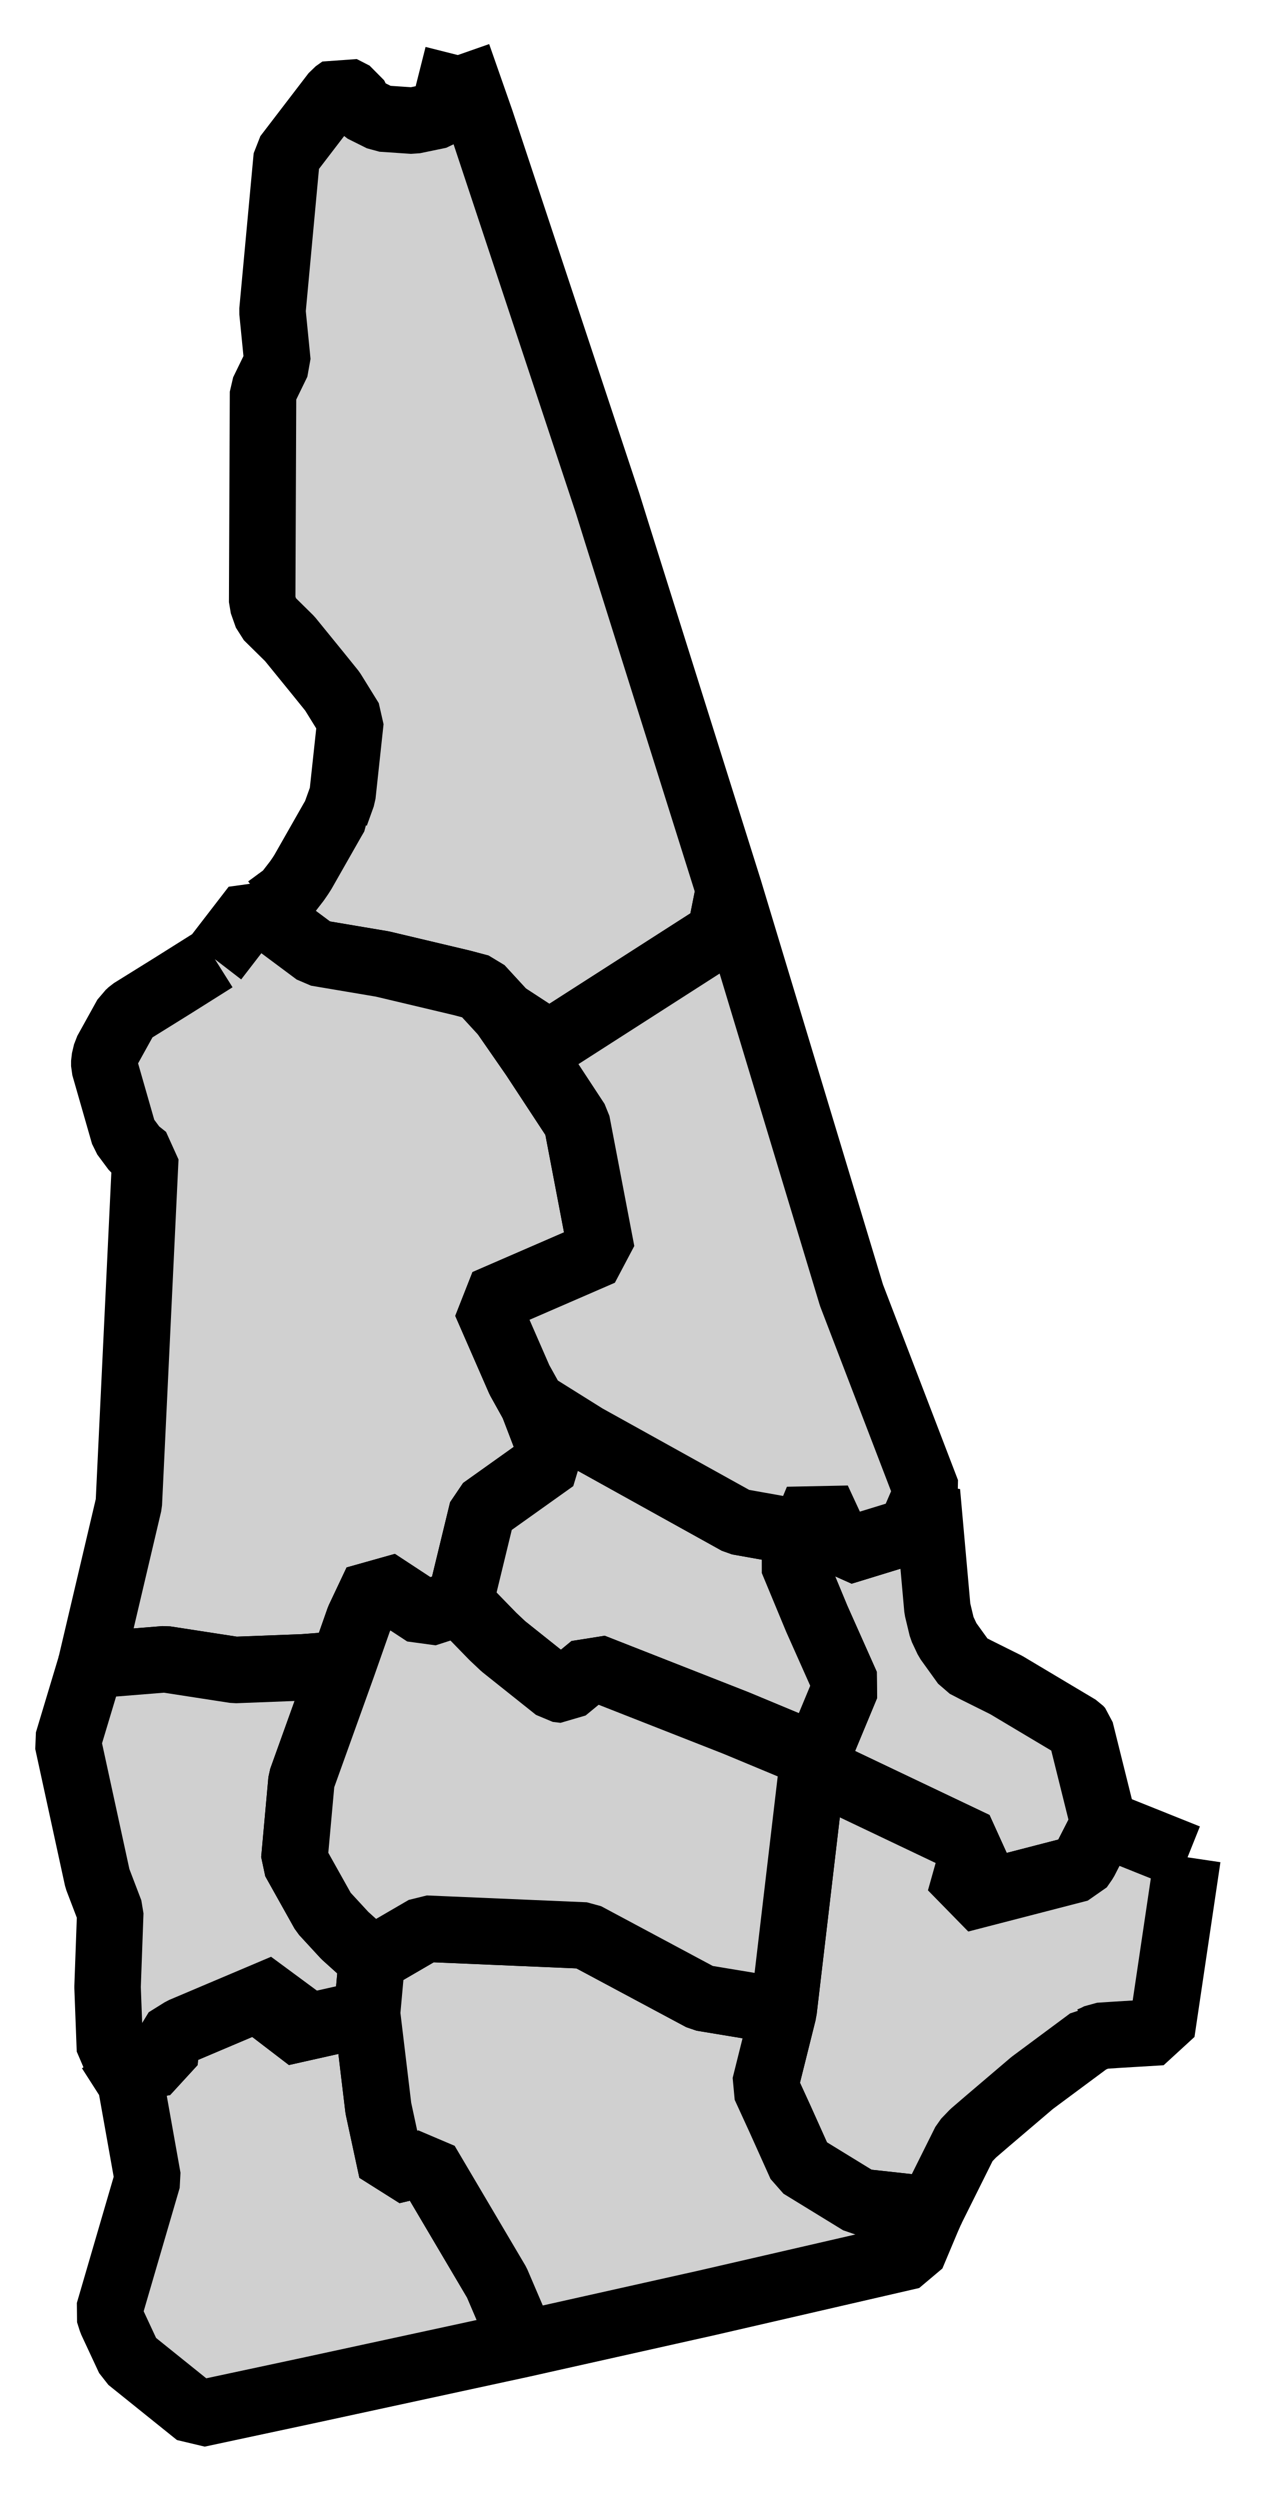 <?xml version="1.0" encoding="UTF-8" standalone="no"?>
<!-- Created with Inkscape (http://www.inkscape.org/) -->

<svg
   xmlns:dc="http://purl.org/dc/elements/1.1/"
   xmlns:cc="http://creativecommons.org/ns#"
   xmlns:rdf="http://www.w3.org/1999/02/22-rdf-syntax-ns#"
   xmlns:svg="http://www.w3.org/2000/svg"
   xmlns="http://www.w3.org/2000/svg"
   xmlns:sodipodi="http://sodipodi.sourceforge.net/DTD/sodipodi-0.dtd"
   xmlns:inkscape="http://www.inkscape.org/namespaces/inkscape"
   version="1.0"
   width="18.97"
   height="37.6"
   sodipodi:version="0.32"
   inkscape:version="0.48.2 r9819"
   sodipodi:docname="nh.svg"
   inkscape:output_extension="org.inkscape.output.svg.inkscape"
   id="svg3003">
  <sodipodi:namedview
     inkscape:window-height="746"
     inkscape:window-width="1366"
     inkscape:pageshadow="2"
     inkscape:pageopacity="0.0"
     guidetolerance="10.0"
     gridtolerance="10.0"
     objecttolerance="10.0"
     borderopacity="1.0"
     bordercolor="#666666"
     pagecolor="#ffffff"
     inkscape:zoom="7.3145837"
     inkscape:cx="-20.58034"
     inkscape:cy="14.319368"
     inkscape:window-x="-8"
     inkscape:window-y="-8"
     inkscape:current-layer="svg3003"
     showguides="true"
     inkscape:guide-bbox="true"
     fit-margin-top="0"
     fit-margin-left="0"
     fit-margin-right="0"
     fit-margin-bottom="0"
     inkscape:window-maximized="0"
     id="namedview3007"
     showgrid="false" />
  <defs
     id="defs3009" />
  <path
     style="font-size:12px;fill:#d0d0d0;fill-rule:nonzero;stroke:#000000;stroke-width:1;stroke-linecap:butt;stroke-linejoin:bevel;stroke-miterlimit:4;stroke-opacity:1;stroke-dasharray:none;marker-start:none"
     d="m 6.887,0.828 0.347,0.991 1.907,5.751 0.135,0.433 1.691,5.377 -0.132,0.662 -2.573,1.65 -0.676,-0.441 -0.365,-0.397 -0.271,-0.072 -1.198,-0.284 -0.99,-0.167 -0.926,-0.69 0.193,0.018 0.289,-0.212 0.023,-0.035 0.126,-0.163 0.053,-0.077 0.037,-0.058 0.446,-0.784 0.045,-0.077 0,-0.004 0.104,-0.289 0.121,-1.122 -0.234,-0.378 -0.04,-0.064 -0.226,-0.28 -0.414,-0.509 -0.339,-0.334 -0.076,-0.215 0.013,-3.165 0.217,-0.446 -0.076,-0.766 0.216,-2.33 0.725,-0.947 0.1,-0.071 0.193,0.099 0.081,0.161 0.041,0.046 0.289,0.144 0.473,0.032 0.396,-0.082 0.059,-0.049 0.216,-0.856"
     id="Coos"
     inkscape:connector-curvature="0" />
  <path
     style="font-size:12px;fill:#d0d0d0;fill-rule:nonzero;stroke:#000000;stroke-width:1;stroke-linecap:butt;stroke-linejoin:bevel;stroke-miterlimit:4;stroke-opacity:1;stroke-dasharray:none;marker-start:none"
     d="m 3.232,14.425 0.604,-0.784 0.926,0.69 0.99,0.167 1.198,0.284 0.271,0.072 0.365,0.397 0.443,0.639 0.648,0.987 0.374,1.956 -1.744,0.757 0.508,1.163 0.203,0.365 0.316,0.825 -1.077,0.767 -0.338,1.392 -0.519,0.167 -0.734,-0.482 -0.266,0.563 -0.239,0.68 -0.592,0.046 -1.035,0.04 -1.05,-0.162 -1.118,0.09 0.572,-2.429 0.248,-5.201 -0.153,-0.122 -0.168,-0.226 -0.296,-1.032 0,-0.081 0.031,-0.131 0.302,-0.545 0.028,-0.022 0.047,-0.045 0.624,-0.388 0.631,-0.397"
     id="Grafton"
     inkscape:connector-curvature="0" />
  <path
     style="font-size:12px;fill:#d0d0d0;fill-rule:nonzero;stroke:#000000;stroke-width:1;stroke-linecap:butt;stroke-linejoin:bevel;stroke-miterlimit:4;stroke-opacity:1;stroke-dasharray:none;marker-start:none"
     d="m 12.089,23.061 0.211,-0.51 0.365,0.789 1.027,-0.315 0.253,-0.586 0.157,1.758 0.069,0.288 0.085,0.181 0.262,0.364 0.166,0.086 0.452,0.225 1.09,0.65 0.028,0.031 0.35,1.406 -0.284,0.555 -0.081,0.117 -1.798,0.465 0.23,-0.817 -2.452,-1.167 0.068,-0.162 0.446,-1.073 -0.446,-1.001 -0.365,-0.879 0.167,-0.405"
     id="Strafford"
     inkscape:connector-curvature="0" />
  <path
     style="font-size:12px;fill:#d0d0d0;fill-rule:nonzero;stroke:#000000;stroke-width:1;stroke-linecap:butt;stroke-linejoin:bevel;stroke-miterlimit:4;stroke-opacity:1;stroke-dasharray:none;marker-start:none"
     d="m 17.865,27.933 -0.39,2.628 -0.664,0.04 -0.274,0.018 -0.063,0.032 -0.074,0.031 -0.004,0 -0.869,0.645 -0.667,0.568 -0.22,0.189 -0.122,0.127 -0.509,1.022 -1.064,-0.117 -0.897,-0.55 -0.316,-0.703 -0.225,-0.491 0.28,-1.122 0.432,-3.669 2.452,1.167 -0.23,0.817 1.798,-0.465 0.081,-0.117 0.284,-0.555 1.261,0.505"
     id="Rockingham"
     inkscape:connector-curvature="0" />
  <path
     style="font-size:12px;fill:#d0d0d0;fill-rule:nonzero;stroke:#000000;stroke-width:1;stroke-linecap:butt;stroke-linejoin:bevel;stroke-miterlimit:4;stroke-opacity:1;stroke-dasharray:none;marker-start:none"
     d="m 1.654,30.836 0.267,0.274 0.554,-0.094 0.027,-0.329 0.239,-0.149 1.532,-0.649 -0.046,0.451 0.01,0.229 1.284,-0.288 0.171,1.425 0.203,0.942 0.514,-0.122 1.065,1.803 0.395,0.923 -3.271,0.708 -1.623,0.347 -1.031,-0.829 -0.267,-0.573 -0.041,-0.13 0.587,-2.01 -0.246,-1.379 -0.02,-0.077 -0.303,-0.473"
     id="Cheshire"
     inkscape:connector-curvature="0" />
  <path
     style="font-size:12px;fill:#d0d0d0;fill-rule:nonzero;stroke:#000000;stroke-width:1;stroke-linecap:butt;stroke-linejoin:bevel;stroke-miterlimit:4;stroke-opacity:1;stroke-dasharray:none;marker-start:none"
     d="m 1.366,25.044 1.118,-0.09 1.05,0.162 1.035,-0.04 0.592,-0.046 -0.625,1.74 -0.109,1.204 0.441,0.788 0.32,0.347 0.406,0.366 -0.073,0.806 -1.284,0.288 -0.01,-0.229 0.046,-0.451 -1.532,0.649 -0.239,0.149 -0.027,0.329 -0.554,0.094 -0.267,-0.274 -0.036,-0.951 0.041,-1.127 -0.193,-0.505 -0.447,-2.055 0.347,-1.154"
     id="Sullivan"
     inkscape:connector-curvature="0" />
  <path
     style="font-size:12px;fill:#d0d0d0;fill-rule:nonzero;stroke:#000000;stroke-width:1;stroke-linecap:butt;stroke-linejoin:bevel;stroke-miterlimit:4;stroke-opacity:1;stroke-dasharray:none;marker-start:none"
     d="m 5.594,29.475 0.806,-0.469 2.407,0.103 1.753,0.938 1.227,0.203 -0.28,1.122 0.225,0.491 0.316,0.703 0.897,0.55 1.064,0.117 -0.06,0.136 -0.233,0.554 -3.111,0.717 -0.04,0.009 -0.14,0.031 -2.28,0.51 -0.276,0.062 -0.395,-0.923 -1.065,-1.803 -0.514,0.122 -0.203,-0.942 -0.171,-1.425 0.073,-0.806"
     id="Hillsborough"
     inkscape:connector-curvature="0" />
  <path
     style="font-size:12px;fill:#d0d0d0;fill-rule:nonzero;stroke:#000000;stroke-width:1;stroke-linecap:butt;stroke-linejoin:bevel;stroke-miterlimit:4;stroke-opacity:1;stroke-dasharray:none;marker-start:none"
     d="m 8.018,21.118 0.793,0.496 2.29,1.271 0.988,0.176 -0.167,0.405 0.365,0.879 0.446,1.001 -0.446,1.073 -1.213,-0.505 -2.159,-0.848 -0.423,0.348 -0.117,-0.014 -0.803,-0.64 -0.158,-0.149 -0.495,-0.509 0.338,-1.392 1.077,-0.767 -0.316,-0.825"
     id="Belknap"
     inkscape:connector-curvature="0" />
  <path
     style="font-size:12px;fill:#d0d0d0;fill-rule:nonzero;stroke:#000000;stroke-width:1;stroke-linecap:butt;stroke-linejoin:bevel;stroke-miterlimit:4;stroke-opacity:1;stroke-dasharray:none;marker-start:none"
     d="m 6.919,24.102 0.495,0.509 0.158,0.149 0.803,0.64 0.117,0.014 0.423,-0.348 2.159,0.848 1.213,0.505 -0.068,0.162 -0.432,3.669 -1.227,-0.203 -1.753,-0.938 -2.407,-0.103 -0.806,0.469 -0.406,-0.366 -0.32,-0.347 -0.441,-0.788 0.109,-1.204 0.625,-1.74 0.239,-0.68 0.266,-0.563 0.734,0.482 0.519,-0.167"
     id="Merrimack"
     inkscape:connector-curvature="0" />
  <path
     style="font-size:12px;fill:#d0d0d0;fill-rule:nonzero;stroke:#000000;stroke-width:1;stroke-linecap:butt;stroke-linejoin:bevel;stroke-miterlimit:4;stroke-opacity:1;stroke-dasharray:none;marker-start:none"
     d="m 10.967,13.38 1.842,6.098 1.136,2.961 -0.253,0.586 -1.027,0.315 -0.365,-0.789 -0.211,0.51 -0.988,-0.176 -2.29,-1.271 -0.793,-0.496 -0.203,-0.365 -0.508,-1.163 1.744,-0.757 -0.374,-1.956 -0.648,-0.987 -0.443,-0.639 0.676,0.441 2.573,-1.65 0.132,-0.662"
     id="Carroll"
     inkscape:connector-curvature="0" />
</svg>
